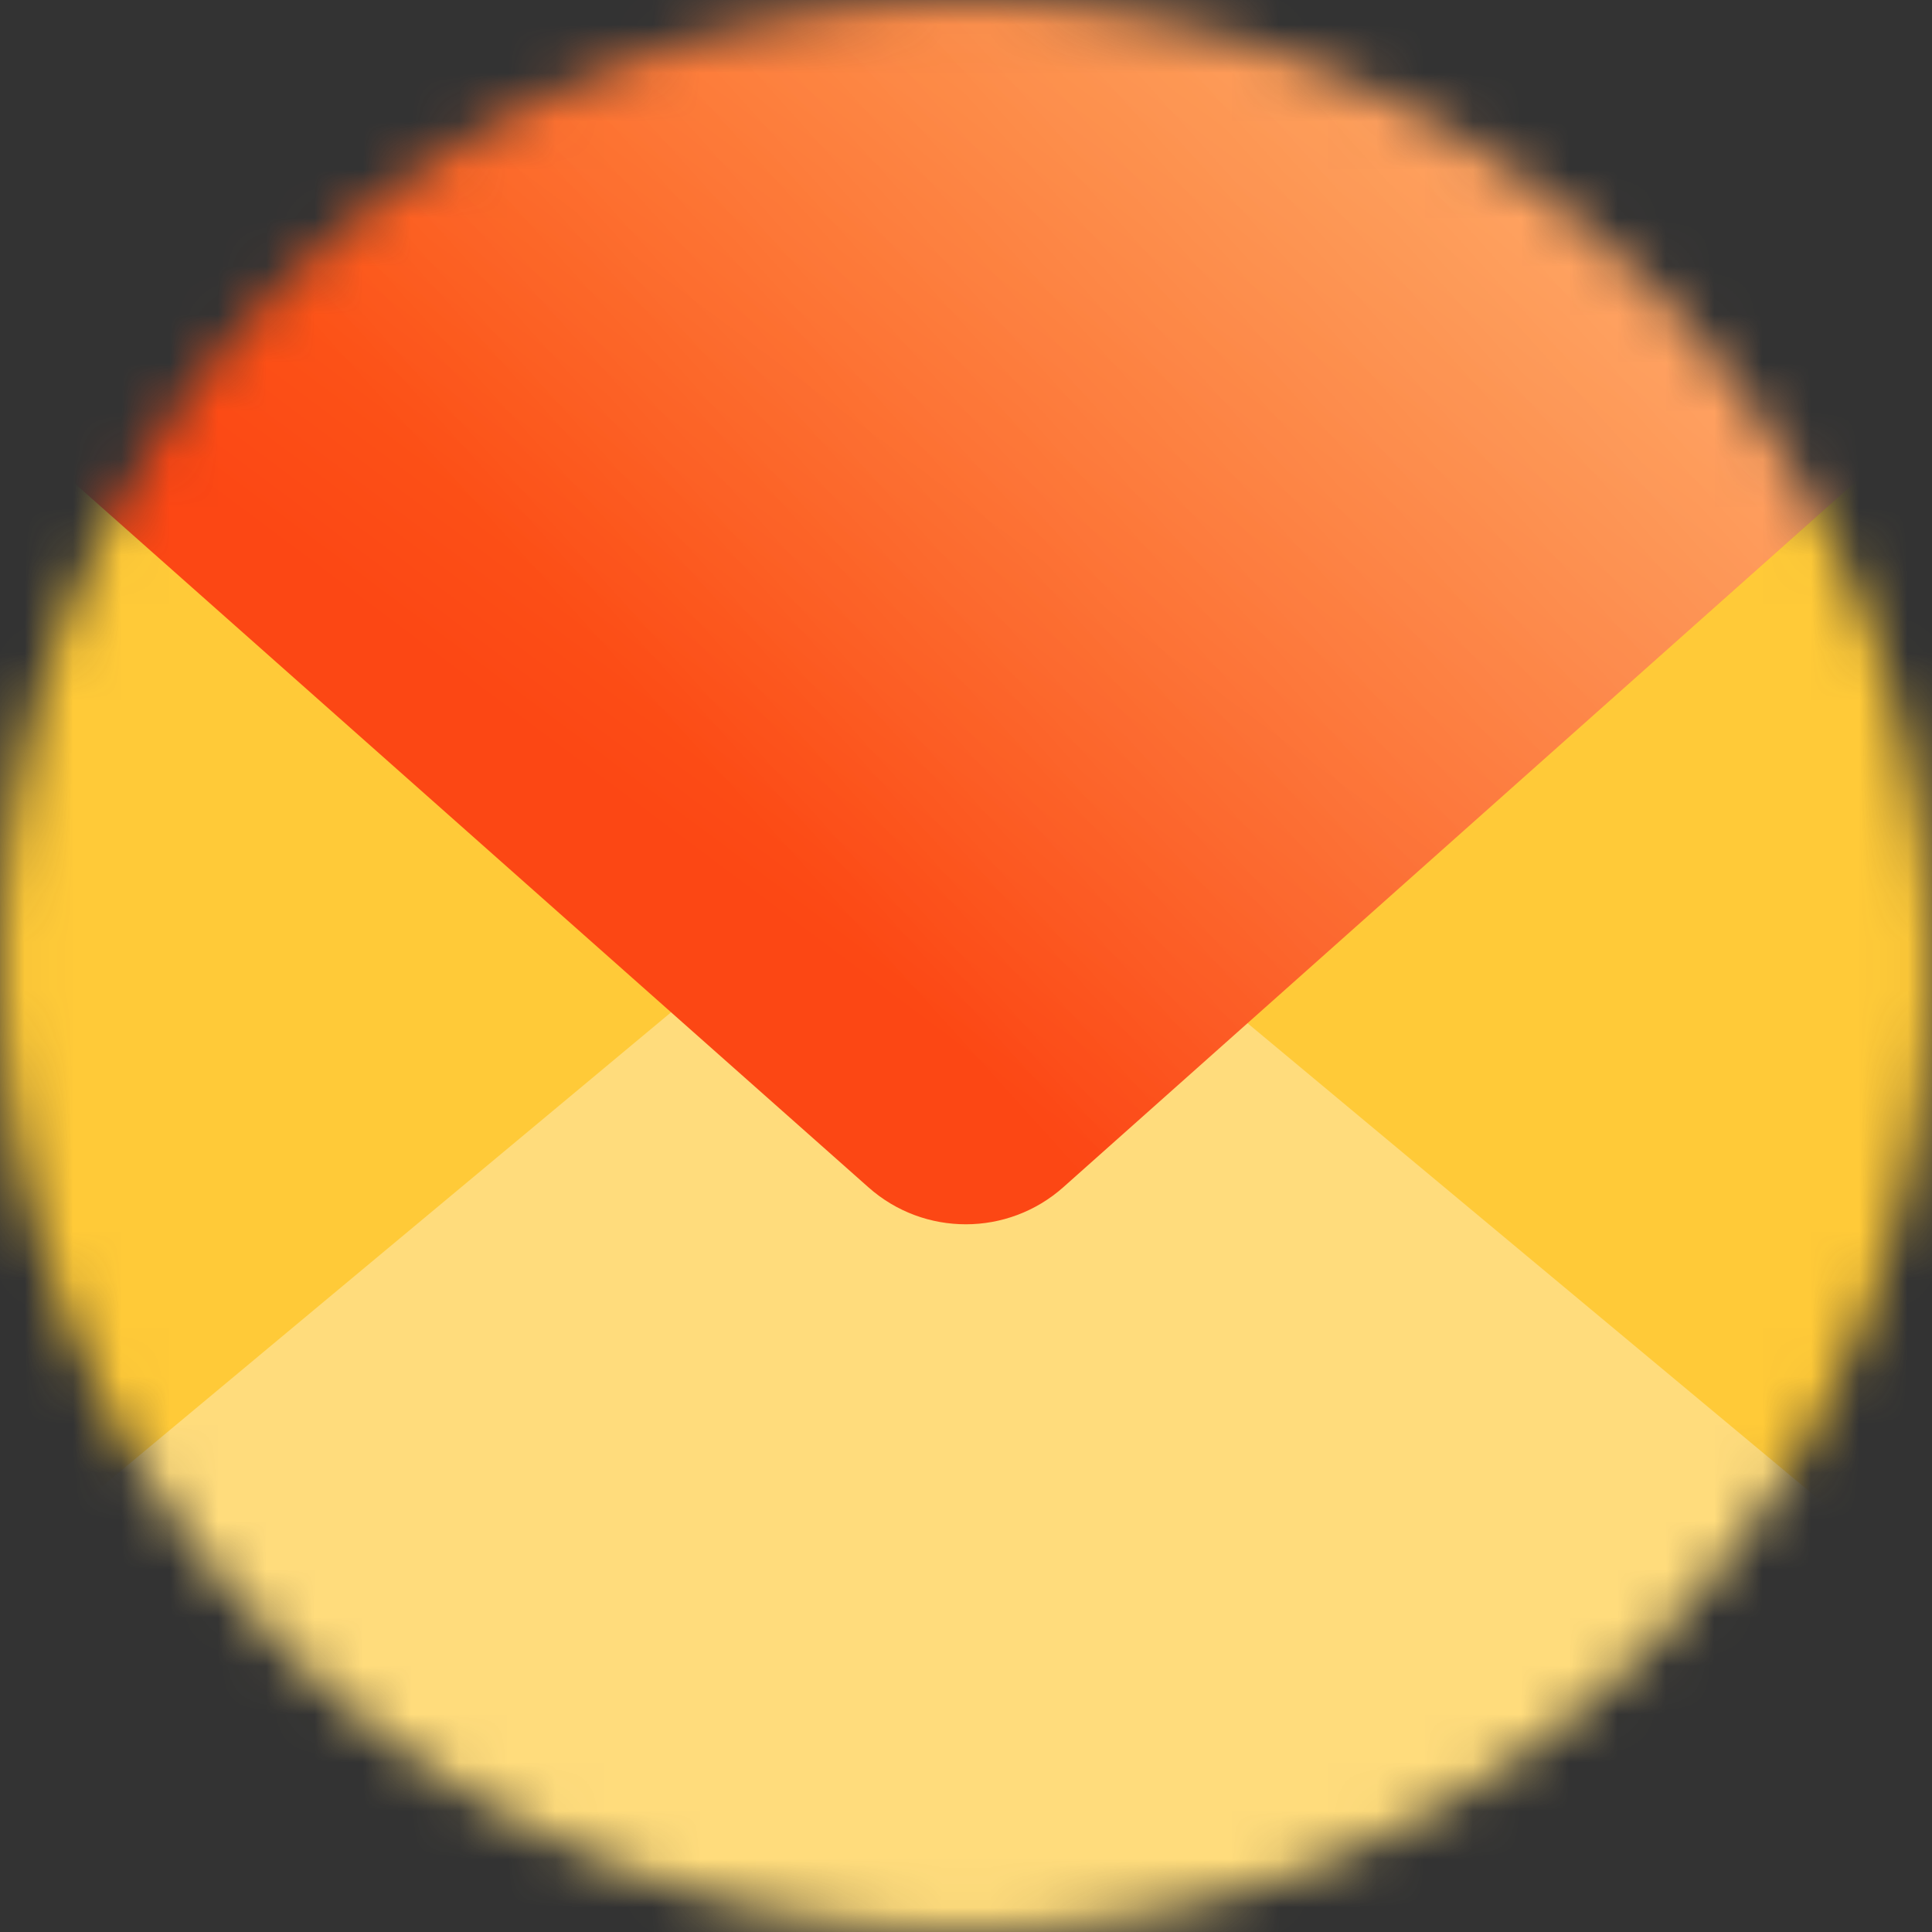 <?xml version="1.0" encoding="UTF-8"?> <svg xmlns="http://www.w3.org/2000/svg" width="40" height="40" viewBox="0 0 40 40" fill="none"><rect x="0" y="0" width="40" height="40" fill="#333333" stroke="none"/> <mask id="mask0_51_325" style="mask-type:alpha" maskUnits="userSpaceOnUse" x="0" y="0" width="40" height="40"> <circle cx="20" cy="20" r="20" fill="#D9D9D9"></circle> </mask> <g mask="url(#mask0_51_325)"> <path d="M0 0H40V40H0V0Z" fill="#FFCA38"></path> <path d="M40 32.994V40H0V32.538L17.78 17.72C18.326 17.265 19.015 17.015 19.726 17.015C20.437 17.015 21.125 17.265 21.671 17.72L40 32.994Z" fill="#FFDC7C"></path> <path d="M40 8.565L22.017 24.578C20.867 25.602 19.131 25.605 17.98 24.582L0 8.637V0H40V8.565Z" fill="url(#paint0_linear_51_325)"></path> <path d="M40 8.565L22.017 24.578C20.867 25.602 19.131 25.605 17.98 24.582L0 8.637V0H40V8.565Z" fill="url(#paint1_linear_51_325)" fill-opacity="0.5"></path> </g> <defs> <linearGradient id="paint0_linear_51_325" x1="49.479" y1="-25.224" x2="16.304" y2="19.19" gradientUnits="userSpaceOnUse"> <stop stop-color="#FFDA3E"></stop> <stop offset="1" stop-color="#FC4714"></stop> </linearGradient> <linearGradient id="paint1_linear_51_325" x1="47.794" y1="-3.132" x2="20.067" y2="21.921" gradientUnits="userSpaceOnUse"> <stop stop-color="white"></stop> <stop offset="1" stop-color="white" stop-opacity="0"></stop> </linearGradient> </defs> </svg> 